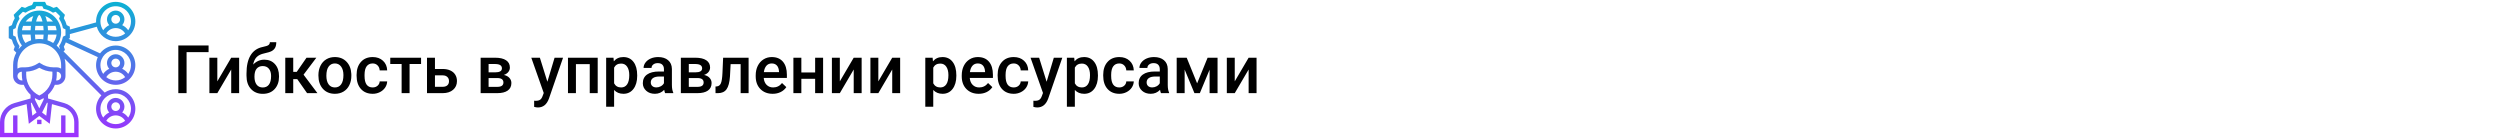 <?xml version="1.0" encoding="UTF-8"?> <svg xmlns="http://www.w3.org/2000/svg" width="1342" height="75" viewBox="0 0 1342 75" fill="none"> <rect width="1342" height="75" fill="white"></rect> <path d="M111.967 27.992H100.154V50H95.725V24.406H111.967V27.992ZM124.113 30.98H128.367V50H124.113V37.309L116.66 50H112.406V30.98H116.66V43.672L124.113 30.98ZM141.867 32.035C144.258 32.035 146.174 32.838 147.615 34.443C149.057 36.037 149.777 38.205 149.777 40.947V41.158C149.777 43.9 148.992 46.121 147.422 47.82C145.863 49.52 143.742 50.369 141.059 50.369C138.445 50.369 136.336 49.502 134.73 47.768C133.125 46.033 132.322 43.666 132.322 40.666V39.435C132.322 35.334 133.049 32.088 134.502 29.697C135.955 27.307 138.123 25.812 141.006 25.215C142.623 24.887 143.666 24.541 144.135 24.178C144.615 23.803 144.855 23.299 144.855 22.666H148.301C148.301 23.85 148.107 24.811 147.721 25.549C147.334 26.287 146.742 26.891 145.945 27.359C145.148 27.816 143.777 28.25 141.832 28.66C140.051 29.035 138.691 29.703 137.754 30.664C136.828 31.625 136.207 32.955 135.891 34.654C137.59 32.908 139.582 32.035 141.867 32.035ZM141.023 35.463C139.641 35.463 138.557 35.932 137.771 36.869C136.986 37.795 136.594 39.225 136.594 41.158C136.594 42.986 136.98 44.41 137.754 45.43C138.527 46.449 139.629 46.959 141.059 46.959C142.477 46.959 143.572 46.449 144.346 45.43C145.131 44.398 145.523 42.852 145.523 40.789C145.523 39.148 145.131 37.853 144.346 36.904C143.572 35.943 142.465 35.463 141.023 35.463ZM159.568 42.477H157.406V50H153.135V30.98H157.406V38.574H159.287L164.543 30.98H169.816L162.943 40.086L170.396 50H164.842L159.568 42.477ZM170.924 40.315C170.924 38.451 171.293 36.775 172.031 35.287C172.77 33.787 173.807 32.639 175.143 31.842C176.479 31.033 178.014 30.629 179.748 30.629C182.314 30.629 184.395 31.455 185.988 33.107C187.594 34.76 188.461 36.951 188.59 39.682L188.607 40.684C188.607 42.559 188.244 44.234 187.518 45.711C186.803 47.188 185.771 48.33 184.424 49.139C183.088 49.947 181.541 50.352 179.783 50.352C177.1 50.352 174.949 49.461 173.332 47.68C171.727 45.887 170.924 43.502 170.924 40.525V40.315ZM175.195 40.684C175.195 42.641 175.6 44.176 176.408 45.289C177.217 46.391 178.342 46.941 179.783 46.941C181.225 46.941 182.344 46.379 183.141 45.254C183.949 44.129 184.354 42.482 184.354 40.315C184.354 38.393 183.938 36.869 183.105 35.744C182.285 34.619 181.166 34.057 179.748 34.057C178.354 34.057 177.246 34.613 176.426 35.727C175.605 36.828 175.195 38.48 175.195 40.684ZM200.033 46.941C201.1 46.941 201.984 46.631 202.688 46.01C203.391 45.389 203.766 44.621 203.812 43.707H207.838C207.791 44.891 207.422 45.998 206.73 47.029C206.039 48.049 205.102 48.857 203.918 49.455C202.734 50.053 201.457 50.352 200.086 50.352C197.426 50.352 195.316 49.49 193.758 47.768C192.199 46.045 191.42 43.666 191.42 40.631V40.191C191.42 37.297 192.193 34.982 193.74 33.248C195.287 31.502 197.396 30.629 200.068 30.629C202.33 30.629 204.17 31.291 205.588 32.615C207.018 33.928 207.768 35.656 207.838 37.801H203.812C203.766 36.711 203.391 35.815 202.688 35.111C201.996 34.408 201.111 34.057 200.033 34.057C198.65 34.057 197.584 34.56 196.834 35.568C196.084 36.565 195.703 38.082 195.691 40.121V40.807C195.691 42.869 196.061 44.41 196.799 45.43C197.549 46.438 198.627 46.941 200.033 46.941ZM226.031 34.373H219.861V50H215.59V34.373H209.49V30.98H226.031V34.373ZM233.484 37.027H237.668C239.227 37.027 240.586 37.297 241.746 37.836C242.906 38.375 243.785 39.131 244.383 40.103C244.992 41.076 245.297 42.207 245.297 43.496C245.297 45.453 244.605 47.023 243.223 48.207C241.84 49.391 240 49.988 237.703 50H229.213V30.98H233.484V37.027ZM233.484 40.455V46.59H237.65C238.693 46.59 239.514 46.332 240.111 45.816C240.721 45.289 241.025 44.545 241.025 43.584C241.025 42.623 240.727 41.867 240.129 41.316C239.543 40.754 238.746 40.467 237.738 40.455H233.484ZM258.006 50V30.98H265.723C268.324 30.98 270.305 31.438 271.664 32.352C273.023 33.254 273.703 34.555 273.703 36.254C273.703 37.133 273.428 37.924 272.877 38.627C272.338 39.318 271.535 39.852 270.469 40.227C271.711 40.484 272.695 41.006 273.422 41.791C274.148 42.576 274.512 43.502 274.512 44.568C274.512 46.338 273.855 47.685 272.543 48.611C271.242 49.537 269.367 50 266.918 50H258.006ZM262.277 41.897V46.625H266.953C269.145 46.625 270.24 45.84 270.24 44.27C270.24 42.688 269.127 41.897 266.9 41.897H262.277ZM262.277 38.838H265.793C268.219 38.838 269.432 38.123 269.432 36.693C269.432 35.193 268.283 34.42 265.986 34.373H262.277V38.838ZM293.83 43.883L297.697 30.98H302.25L294.691 52.883C293.531 56.082 291.562 57.682 288.785 57.682C288.164 57.682 287.479 57.576 286.729 57.365V54.06L287.537 54.113C288.615 54.113 289.424 53.914 289.963 53.516C290.514 53.129 290.947 52.473 291.264 51.547L291.879 49.912L285.199 30.98H289.805L293.83 43.883ZM320.848 50H316.576V34.426H309.158V50H304.887V30.98H320.848V50ZM342.047 40.684C342.047 43.625 341.379 45.975 340.043 47.732C338.707 49.478 336.914 50.352 334.664 50.352C332.578 50.352 330.908 49.666 329.654 48.295V57.312H325.383V30.98H329.32L329.496 32.914C330.75 31.391 332.455 30.629 334.611 30.629C336.932 30.629 338.748 31.496 340.061 33.23C341.385 34.953 342.047 37.35 342.047 40.42V40.684ZM337.793 40.315C337.793 38.416 337.412 36.91 336.65 35.797C335.9 34.684 334.822 34.127 333.416 34.127C331.67 34.127 330.416 34.848 329.654 36.289V44.727C330.428 46.203 331.693 46.941 333.451 46.941C334.811 46.941 335.871 46.397 336.633 45.307C337.406 44.205 337.793 42.541 337.793 40.315ZM357.041 50C356.854 49.637 356.689 49.045 356.549 48.225C355.189 49.643 353.525 50.352 351.557 50.352C349.646 50.352 348.088 49.807 346.881 48.717C345.674 47.627 345.07 46.279 345.07 44.674C345.07 42.647 345.82 41.094 347.32 40.016C348.832 38.926 350.988 38.381 353.789 38.381H356.408V37.133C356.408 36.148 356.133 35.363 355.582 34.777C355.031 34.18 354.193 33.881 353.068 33.881C352.096 33.881 351.299 34.127 350.678 34.619C350.057 35.1 349.746 35.715 349.746 36.465H345.475C345.475 35.422 345.82 34.449 346.512 33.547C347.203 32.633 348.141 31.918 349.324 31.402C350.52 30.887 351.85 30.629 353.314 30.629C355.541 30.629 357.316 31.191 358.641 32.316C359.965 33.43 360.645 35 360.68 37.027V45.605C360.68 47.316 360.92 48.682 361.4 49.701V50H357.041ZM352.348 46.924C353.191 46.924 353.982 46.719 354.721 46.309C355.471 45.898 356.033 45.348 356.408 44.656V41.07H354.105C352.523 41.07 351.334 41.346 350.537 41.897C349.74 42.447 349.342 43.227 349.342 44.234C349.342 45.055 349.611 45.711 350.15 46.203C350.701 46.684 351.434 46.924 352.348 46.924ZM365.479 50V30.98H373.195C375.797 30.98 377.777 31.438 379.137 32.352C380.496 33.254 381.176 34.555 381.176 36.254C381.176 37.133 380.9 37.924 380.35 38.627C379.811 39.318 379.008 39.852 377.941 40.227C379.184 40.484 380.168 41.006 380.895 41.791C381.621 42.576 381.984 43.502 381.984 44.568C381.984 46.338 381.328 47.685 380.016 48.611C378.715 49.537 376.84 50 374.391 50H365.479ZM369.75 41.897V46.625H374.426C376.617 46.625 377.713 45.84 377.713 44.27C377.713 42.688 376.6 41.897 374.373 41.897H369.75ZM369.75 38.838H373.266C375.691 38.838 376.904 38.123 376.904 36.693C376.904 35.193 375.756 34.42 373.459 34.373H369.75V38.838ZM401.848 30.98V50H397.576V34.426H392.197L391.846 41.053C391.623 44.24 391.008 46.531 390 47.926C389.004 49.309 387.475 50 385.412 50H384.094L384.076 46.449L384.955 46.361C385.893 46.232 386.572 45.664 386.994 44.656C387.428 43.637 387.703 41.785 387.82 39.102L388.172 30.98H401.848ZM414.768 50.352C412.061 50.352 409.863 49.502 408.176 47.803C406.5 46.092 405.662 43.818 405.662 40.982V40.455C405.662 38.557 406.025 36.863 406.752 35.375C407.49 33.875 408.521 32.709 409.846 31.877C411.17 31.045 412.646 30.629 414.275 30.629C416.865 30.629 418.863 31.455 420.27 33.107C421.688 34.76 422.396 37.098 422.396 40.121V41.844H409.969C410.098 43.414 410.619 44.656 411.533 45.57C412.459 46.484 413.619 46.941 415.014 46.941C416.971 46.941 418.564 46.15 419.795 44.568L422.098 46.766C421.336 47.902 420.316 48.787 419.039 49.42C417.773 50.041 416.35 50.352 414.768 50.352ZM414.258 34.057C413.086 34.057 412.137 34.467 411.41 35.287C410.695 36.107 410.238 37.25 410.039 38.715H418.178V38.398C418.084 36.969 417.703 35.891 417.035 35.164C416.367 34.426 415.441 34.057 414.258 34.057ZM441.838 50H437.566V42.318H430.166V50H425.895V30.98H430.166V38.908H437.566V30.98H441.838V50ZM458.273 30.98H462.527V50H458.273V37.309L450.82 50H446.566V30.98H450.82V43.672L458.273 30.98ZM478.945 30.98H483.199V50H478.945V37.309L471.492 50H467.238V30.98H471.492V43.672L478.945 30.98ZM513.363 40.684C513.363 43.625 512.695 45.975 511.359 47.732C510.023 49.478 508.23 50.352 505.98 50.352C503.895 50.352 502.225 49.666 500.971 48.295V57.312H496.699V30.98H500.637L500.812 32.914C502.066 31.391 503.771 30.629 505.928 30.629C508.248 30.629 510.064 31.496 511.377 33.23C512.701 34.953 513.363 37.35 513.363 40.42V40.684ZM509.109 40.315C509.109 38.416 508.729 36.91 507.967 35.797C507.217 34.684 506.139 34.127 504.732 34.127C502.986 34.127 501.732 34.848 500.971 36.289V44.727C501.744 46.203 503.01 46.941 504.768 46.941C506.127 46.941 507.188 46.397 507.949 45.307C508.723 44.205 509.109 42.541 509.109 40.315ZM525.369 50.352C522.662 50.352 520.465 49.502 518.777 47.803C517.102 46.092 516.264 43.818 516.264 40.982V40.455C516.264 38.557 516.627 36.863 517.354 35.375C518.092 33.875 519.123 32.709 520.447 31.877C521.771 31.045 523.248 30.629 524.877 30.629C527.467 30.629 529.465 31.455 530.871 33.107C532.289 34.76 532.998 37.098 532.998 40.121V41.844H520.57C520.699 43.414 521.221 44.656 522.135 45.57C523.061 46.484 524.221 46.941 525.615 46.941C527.572 46.941 529.166 46.15 530.396 44.568L532.699 46.766C531.938 47.902 530.918 48.787 529.641 49.42C528.375 50.041 526.951 50.352 525.369 50.352ZM524.859 34.057C523.688 34.057 522.738 34.467 522.012 35.287C521.297 36.107 520.84 37.25 520.641 38.715H528.779V38.398C528.686 36.969 528.305 35.891 527.637 35.164C526.969 34.426 526.043 34.057 524.859 34.057ZM544.143 46.941C545.209 46.941 546.094 46.631 546.797 46.01C547.5 45.389 547.875 44.621 547.922 43.707H551.947C551.9 44.891 551.531 45.998 550.84 47.029C550.148 48.049 549.211 48.857 548.027 49.455C546.844 50.053 545.566 50.352 544.195 50.352C541.535 50.352 539.426 49.49 537.867 47.768C536.309 46.045 535.529 43.666 535.529 40.631V40.191C535.529 37.297 536.303 34.982 537.85 33.248C539.396 31.502 541.506 30.629 544.178 30.629C546.439 30.629 548.279 31.291 549.697 32.615C551.127 33.928 551.877 35.656 551.947 37.801H547.922C547.875 36.711 547.5 35.815 546.797 35.111C546.105 34.408 545.221 34.057 544.143 34.057C542.76 34.057 541.693 34.56 540.943 35.568C540.193 36.565 539.812 38.082 539.801 40.121V40.807C539.801 42.869 540.17 44.41 540.908 45.43C541.658 46.438 542.736 46.941 544.143 46.941ZM561.826 43.883L565.693 30.98H570.246L562.688 52.883C561.527 56.082 559.559 57.682 556.781 57.682C556.16 57.682 555.475 57.576 554.725 57.365V54.06L555.533 54.113C556.611 54.113 557.42 53.914 557.959 53.516C558.51 53.129 558.943 52.473 559.26 51.547L559.875 49.912L553.195 30.98H557.801L561.826 43.883ZM589.371 40.684C589.371 43.625 588.703 45.975 587.367 47.732C586.031 49.478 584.238 50.352 581.988 50.352C579.902 50.352 578.232 49.666 576.979 48.295V57.312H572.707V30.98H576.645L576.82 32.914C578.074 31.391 579.779 30.629 581.936 30.629C584.256 30.629 586.072 31.496 587.385 33.23C588.709 34.953 589.371 37.35 589.371 40.42V40.684ZM585.117 40.315C585.117 38.416 584.736 36.91 583.975 35.797C583.225 34.684 582.146 34.127 580.74 34.127C578.994 34.127 577.74 34.848 576.979 36.289V44.727C577.752 46.203 579.018 46.941 580.775 46.941C582.135 46.941 583.195 46.397 583.957 45.307C584.73 44.205 585.117 42.541 585.117 40.315ZM600.814 46.941C601.881 46.941 602.766 46.631 603.469 46.01C604.172 45.389 604.547 44.621 604.594 43.707H608.619C608.572 44.891 608.203 45.998 607.512 47.029C606.82 48.049 605.883 48.857 604.699 49.455C603.516 50.053 602.238 50.352 600.867 50.352C598.207 50.352 596.098 49.49 594.539 47.768C592.98 46.045 592.201 43.666 592.201 40.631V40.191C592.201 37.297 592.975 34.982 594.521 33.248C596.068 31.502 598.178 30.629 600.85 30.629C603.111 30.629 604.951 31.291 606.369 32.615C607.799 33.928 608.549 35.656 608.619 37.801H604.594C604.547 36.711 604.172 35.815 603.469 35.111C602.777 34.408 601.893 34.057 600.814 34.057C599.432 34.057 598.365 34.56 597.615 35.568C596.865 36.565 596.484 38.082 596.473 40.121V40.807C596.473 42.869 596.842 44.41 597.58 45.43C598.33 46.438 599.408 46.941 600.814 46.941ZM623.209 50C623.021 49.637 622.857 49.045 622.717 48.225C621.357 49.643 619.693 50.352 617.725 50.352C615.814 50.352 614.256 49.807 613.049 48.717C611.842 47.627 611.238 46.279 611.238 44.674C611.238 42.647 611.988 41.094 613.488 40.016C615 38.926 617.156 38.381 619.957 38.381H622.576V37.133C622.576 36.148 622.301 35.363 621.75 34.777C621.199 34.18 620.361 33.881 619.236 33.881C618.264 33.881 617.467 34.127 616.846 34.619C616.225 35.1 615.914 35.715 615.914 36.465H611.643C611.643 35.422 611.988 34.449 612.68 33.547C613.371 32.633 614.309 31.918 615.492 31.402C616.688 30.887 618.018 30.629 619.482 30.629C621.709 30.629 623.484 31.191 624.809 32.316C626.133 33.43 626.812 35 626.848 37.027V45.605C626.848 47.316 627.088 48.682 627.568 49.701V50H623.209ZM618.516 46.924C619.359 46.924 620.15 46.719 620.889 46.309C621.639 45.898 622.201 45.348 622.576 44.656V41.07H620.273C618.691 41.07 617.502 41.346 616.705 41.897C615.908 42.447 615.51 43.227 615.51 44.234C615.51 45.055 615.779 45.711 616.318 46.203C616.869 46.684 617.602 46.924 618.516 46.924ZM642.615 44.744L648.24 30.98H653.584V50H649.312V37.414L644.074 50H641.174L635.918 37.344V50H631.646V30.98H637.025L642.615 44.744ZM670.266 30.98H674.52V50H670.266V37.309L662.812 50H658.559V30.98H662.812V43.672L670.266 30.98Z" fill="black"></path> <path d="M37.5 18.302L51.955 14.359C53.19 18.812 57.268 22.094 62.109 22.094C67.925 22.094 72.656 17.363 72.656 11.547C72.656 5.731 67.925 1 62.109 1C56.293 1 51.562 5.731 51.562 11.547C51.562 11.71 51.58 11.869 51.587 12.031L37.5 15.872V14.338L35.809 13.492C35.463 12.191 34.947 10.944 34.266 9.773L34.864 7.974L30.526 3.637L28.727 4.236C27.555 3.555 26.31 3.038 25.008 2.692L24.162 1H18.026L17.18 2.691C15.879 3.037 14.632 3.554 13.46 4.234L11.661 3.637L7.324 7.974L7.923 9.773C7.242 10.944 6.725 12.19 6.38 13.492L4.688 14.338V20.474L6.379 21.32C6.724 22.621 7.241 23.868 7.922 25.04L7.324 26.837L8.746 28.262C7.654 30.261 7.031 32.55 7.031 34.984V40.844C7.031 43.429 9.134 45.531 11.719 45.531H12.751C13.554 47.563 14.804 49.389 16.406 50.88V52.851L7.649 55.352C3.145 56.639 0 60.809 0 65.493V73.656H42.188V65.493C42.188 60.809 39.042 56.638 34.539 55.352L25.781 52.851V50.88C27.383 49.389 28.634 47.562 29.436 45.531H30.469C33.054 45.531 35.156 43.429 35.156 40.844V34.984C35.156 33.78 34.987 32.616 34.702 31.499L54.424 51.222C52.655 53.109 51.562 55.638 51.562 58.422C51.562 64.238 56.293 68.969 62.109 68.969C67.925 68.969 72.656 64.238 72.656 58.422C72.656 52.606 67.925 47.875 62.109 47.875C59.923 47.875 57.891 48.544 56.204 49.688L34.11 27.593L34.863 26.837L34.264 25.04C34.692 24.305 35.031 23.532 35.326 22.743L52.496 30.667C51.901 31.987 51.562 33.446 51.562 34.984C51.562 40.8 56.293 45.531 62.109 45.531C67.925 45.531 72.656 40.8 72.656 34.984C72.656 29.168 67.925 24.438 62.109 24.438C58.676 24.438 55.63 26.093 53.702 28.641L36.783 20.832L37.5 20.474V18.302ZM57.046 17.988C58.083 16.189 59.991 15.062 62.109 15.062C64.228 15.062 66.136 16.189 67.173 17.988C65.777 19.088 64.021 19.75 62.109 19.75C60.198 19.75 58.441 19.088 57.046 17.988ZM59.766 10.375C59.766 9.082 60.817 8.031 62.109 8.031C63.402 8.031 64.453 9.082 64.453 10.375C64.453 11.668 63.402 12.719 62.109 12.719C60.817 12.719 59.766 11.668 59.766 10.375ZM62.109 3.344C66.632 3.344 70.312 7.025 70.312 11.547C70.312 13.295 69.758 14.914 68.823 16.246C67.993 15.05 66.884 14.098 65.585 13.491C66.331 12.661 66.797 11.576 66.797 10.375C66.797 7.79 64.695 5.688 62.109 5.688C59.524 5.688 57.422 7.79 57.422 10.375C57.422 11.576 57.888 12.661 58.634 13.491C57.335 14.097 56.225 15.05 55.396 16.246C54.461 14.914 53.906 13.295 53.906 11.547C53.906 7.025 57.587 3.344 62.109 3.344ZM57.046 41.425C58.083 39.626 59.991 38.5 62.109 38.5C64.228 38.5 66.136 39.626 67.173 41.425C65.777 42.525 64.021 43.188 62.109 43.188C60.198 43.188 58.441 42.525 57.046 41.425ZM59.766 33.812C59.766 32.52 60.817 31.469 62.109 31.469C63.402 31.469 64.453 32.52 64.453 33.812C64.453 35.105 63.402 36.156 62.109 36.156C60.817 36.156 59.766 35.105 59.766 33.812ZM62.109 26.781C66.632 26.781 70.312 30.462 70.312 34.984C70.312 36.733 69.758 38.351 68.823 39.684C67.993 38.487 66.884 37.535 65.585 36.928C66.331 36.099 66.797 35.014 66.797 33.812C66.797 31.227 64.695 29.125 62.109 29.125C59.524 29.125 57.422 31.227 57.422 33.812C57.422 35.014 57.888 36.099 58.634 36.928C57.335 37.534 56.225 38.487 55.396 39.684C54.461 38.351 53.906 36.733 53.906 34.984C53.906 30.462 57.587 26.781 62.109 26.781ZM10.004 26.206L10.493 24.739L10.197 24.271C9.412 23.027 8.852 21.677 8.53 20.256L8.408 19.715L7.031 19.026V15.787L8.408 15.098L8.53 14.556C8.851 13.136 9.412 11.786 10.197 10.541L10.493 10.074L10.004 8.608L12.295 6.317L13.761 6.805L14.229 6.509C15.473 5.725 16.823 5.165 18.244 4.843L18.785 4.721L19.474 3.344H22.713L23.402 4.721L23.944 4.843C25.364 5.164 26.714 5.725 27.959 6.509L28.426 6.805L29.892 6.317L32.183 8.608L31.695 10.074L31.991 10.541C32.775 11.786 33.335 13.136 33.657 14.556L33.779 15.098L35.156 15.787V19.026L33.779 19.715L33.657 20.256C33.336 21.677 32.775 23.027 31.991 24.271L31.695 24.739L32.183 26.206L32.114 26.275C31.602 25.628 31.032 25.032 30.416 24.484C31.966 22.451 32.812 19.982 32.812 17.406C32.812 10.944 27.555 5.688 21.094 5.688C14.632 5.688 9.375 10.944 9.375 17.406C9.375 19.982 10.221 22.451 11.771 24.484C11.155 25.032 10.585 25.628 10.073 26.275L10.004 26.206ZM32.812 36.808C32.12 36.405 31.327 36.156 30.469 36.156H28.834C26.303 36.156 23.85 35.413 21.743 34.009L21.094 33.576L20.443 34.009C18.336 35.413 15.885 36.156 13.354 36.156H11.719C10.861 36.156 10.068 36.405 9.375 36.808V34.984C9.375 28.523 14.632 23.266 21.094 23.266C27.555 23.266 32.812 28.523 32.812 34.984V36.808ZM25.493 21.637C25.629 20.659 25.718 19.629 25.756 18.578H30.386C30.179 20.213 29.55 21.761 28.542 23.078C27.594 22.483 26.575 21.994 25.493 21.637ZM18.982 21.098C18.877 20.29 18.807 19.442 18.775 18.578H23.413C23.379 19.442 23.311 20.29 23.206 21.098C22.514 20.993 21.813 20.922 21.094 20.922C20.374 20.922 19.673 20.993 18.982 21.098ZM18.772 16.234C18.804 15.387 18.872 14.61 18.961 13.891H23.225C23.316 14.61 23.382 15.387 23.414 16.234H18.772ZM25.759 16.234C25.731 15.446 25.671 14.661 25.584 13.891H29.779C30.078 14.63 30.285 15.416 30.388 16.234H25.759ZM25.214 11.547C24.989 10.47 24.698 9.471 24.333 8.62C25.942 9.215 27.345 10.232 28.4 11.547H25.214ZM22.807 11.547H19.381C19.942 9.23 20.728 8.031 21.094 8.031C21.459 8.031 22.246 9.23 22.807 11.547ZM16.973 11.547H13.787C14.843 10.233 16.246 9.215 17.855 8.62C17.489 9.471 17.2 10.47 16.973 11.547ZM12.409 13.891H16.603C16.516 14.661 16.457 15.446 16.428 16.234H11.8C11.903 15.416 12.109 14.63 12.409 13.891ZM16.431 18.578C16.468 19.629 16.557 20.659 16.693 21.637C15.612 21.994 14.592 22.483 13.644 23.078C12.636 21.761 12.007 20.213 11.801 18.578H16.431ZM11.719 43.188C10.426 43.188 9.375 42.136 9.375 40.844C9.375 39.551 10.426 38.5 11.719 38.5V40.122C11.719 41.167 11.834 42.193 12.046 43.188H11.719ZM17.345 62.112L16.581 55.237L16.965 55.127L19.609 60.414L17.345 62.112ZM39.844 65.493V71.312H35.156V61.938H32.812V71.312H9.375V61.938H7.031V71.312H2.344V65.493C2.344 61.851 4.791 58.606 8.292 57.606L14.294 55.891L15.468 66.449L21.094 62.23L26.72 66.45L27.893 55.892L33.895 57.607C37.397 58.606 39.844 61.851 39.844 65.493ZM25.223 55.128L25.608 55.238L24.844 62.113L22.58 60.416L25.223 55.128ZM23.438 53.458L21.094 58.145L18.75 53.458V52.666C19.348 53.031 19.976 53.358 20.632 53.639L21.094 53.837L21.555 53.639C22.213 53.358 22.84 53.03 23.438 52.666V53.458ZM21.094 51.276C16.806 49.228 14.062 44.903 14.062 40.121V38.477C16.549 38.361 18.955 37.645 21.094 36.37C23.232 37.645 25.638 38.361 28.125 38.477V40.122C28.125 44.904 25.382 49.228 21.094 51.276ZM30.469 43.188H30.142C30.354 42.193 30.469 41.167 30.469 40.122V38.5C31.761 38.5 32.812 39.551 32.812 40.844C32.812 42.136 31.761 43.188 30.469 43.188ZM57.046 64.862C58.083 63.064 59.991 61.938 62.109 61.938C64.228 61.938 66.136 63.064 67.173 64.862C65.777 65.963 64.021 66.625 62.109 66.625C60.198 66.625 58.441 65.963 57.046 64.862ZM59.766 57.25C59.766 55.957 60.817 54.906 62.109 54.906C63.402 54.906 64.453 55.957 64.453 57.25C64.453 58.543 63.402 59.594 62.109 59.594C60.817 59.594 59.766 58.543 59.766 57.25ZM70.312 58.422C70.312 60.17 69.758 61.789 68.823 63.121C67.993 61.925 66.884 60.973 65.585 60.366C66.331 59.536 66.797 58.451 66.797 57.25C66.797 54.665 64.695 52.562 62.109 52.562C59.524 52.562 57.422 54.665 57.422 57.25C57.422 58.451 57.888 59.536 58.634 60.366C57.335 60.972 56.225 61.925 55.396 63.121C54.461 61.789 53.906 60.17 53.906 58.422C53.906 53.9 57.587 50.219 62.109 50.219C66.632 50.219 70.312 53.9 70.312 58.422ZM19.922 64.281H22.266V66.625H19.922V64.281Z" fill="url(#paint0_linear)"></path> <defs> <linearGradient id="paint0_linear" x1="36.328" y1="73.656" x2="36.328" y2="1" gradientUnits="userSpaceOnUse"> <stop stop-color="#9F2FFF"></stop> <stop offset="1" stop-color="#0BB1D3"></stop> </linearGradient> </defs> </svg> 